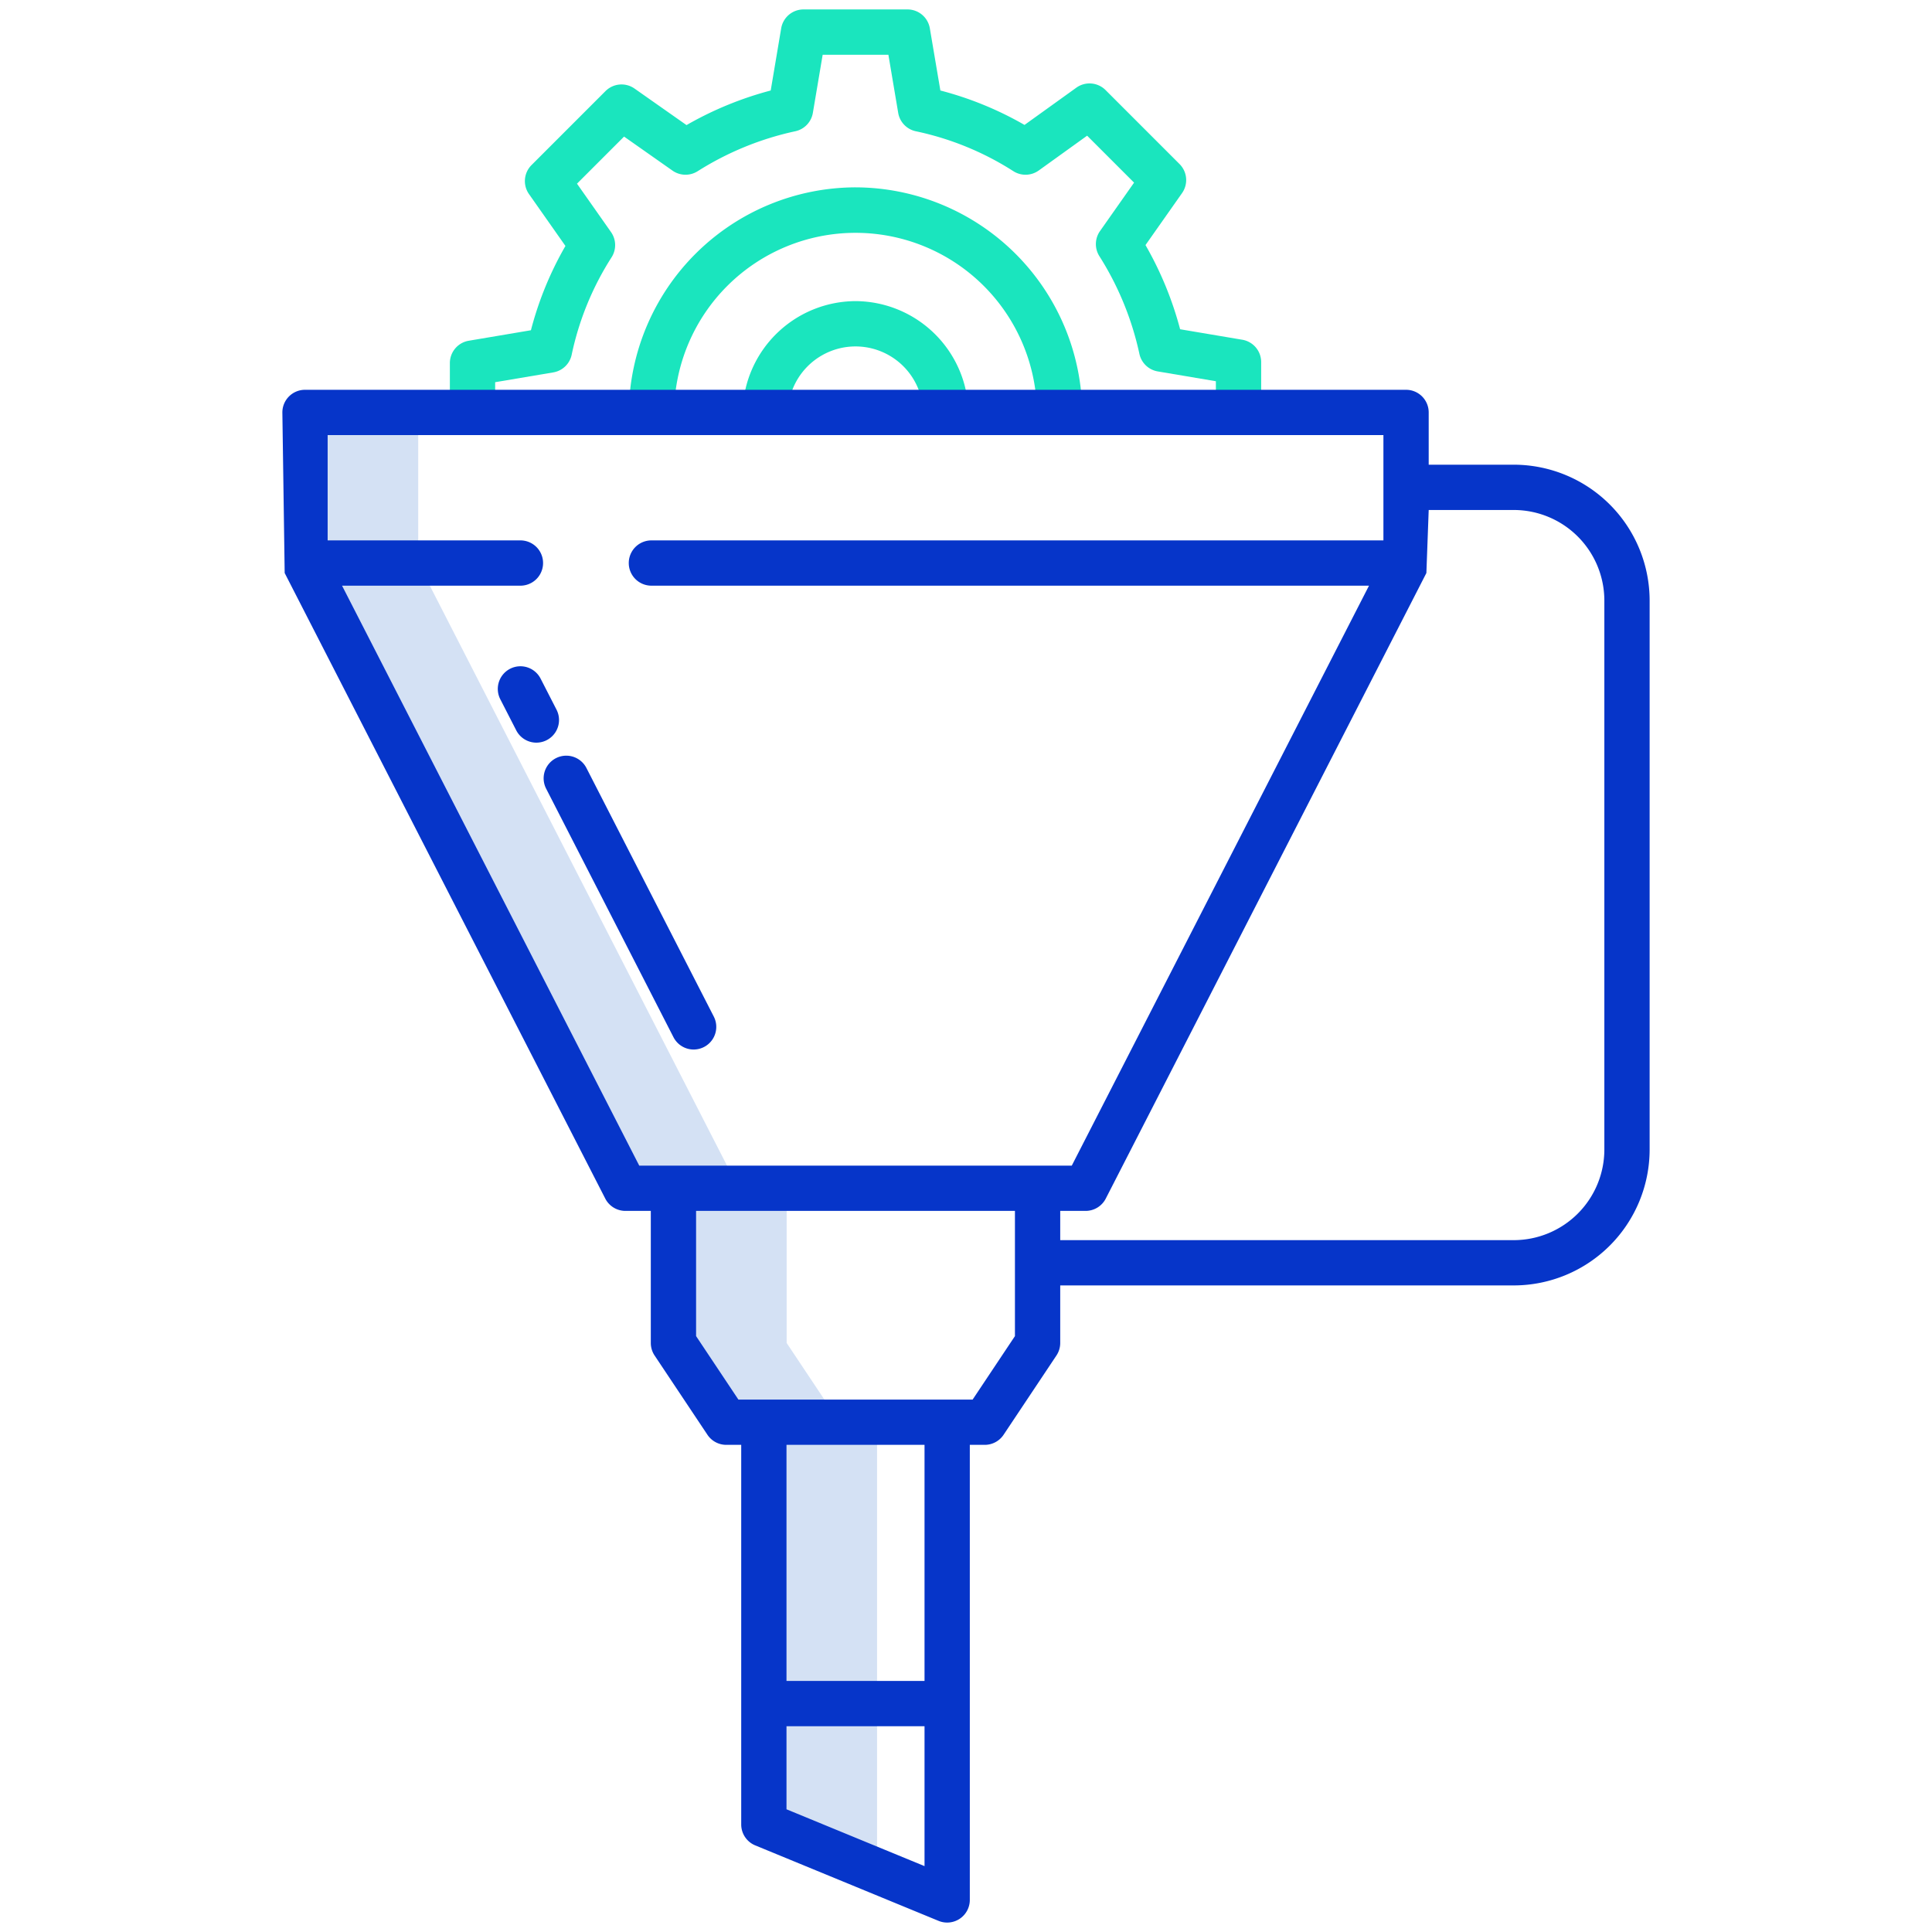 <svg id="Layer_1" height="512" viewBox="0 0 512 512" width="512" xmlns="http://www.w3.org/2000/svg" data-name="Layer 1"><path d="m208.47 355.9v-41h-12.73l-84.91-165.69v-39.91h-30v39.91l84.91 165.69h12.73v41l14 21h9.96v74.57 32.03l30 12.351v-44.381-74.57h-9.96z" fill="#d4e1f4"/><path d="m135.183 177.23a6 6 0 0 0 -2.6 8.077l4.24 8.27a6 6 0 0 0 10.677-5.477l-4.241-8.27a6 6 0 0 0 -8.076-2.6z" fill="#0635c9"/><path d="m144.73 209 33.75 65.87a6 6 0 1 0 10.68-5.472l-33.75-65.87a6 6 0 0 0 -10.68 5.472z" fill="#0635c9"/><g fill="#1ae5be"><path d="m329.218 90.034-16.474-2.779a91.836 91.836 0 0 0 -9.176-22.308l9.689-13.775a6 6 0 0 0 -.664-7.694l-19.61-19.611a6 6 0 0 0 -7.745-.629l-13.73 9.868a90.129 90.129 0 0 0 -22.3-9.123l-2.792-16.483a6 6 0 0 0 -5.916-5h-27.56a6 6 0 0 0 -5.917 5l-2.778 16.483a91.813 91.813 0 0 0 -22.309 9.167l-13.776-9.679a6 6 0 0 0 -7.693.666l-19.61 19.611a6 6 0 0 0 -.666 7.692l9.657 13.741a89.984 89.984 0 0 0 -9.148 22.337l-16.48 2.782a6 6 0 0 0 -5 5.916v13.56h12v-8.489l15.41-2.6a6 6 0 0 0 4.871-4.68 77.477 77.477 0 0 1 10.56-25.8 6 6 0 0 0 -.132-6.7l-9.02-12.833 12.477-12.478 12.834 9.019a6 6 0 0 0 6.63.18 79.916 79.916 0 0 1 25.886-10.607 6 6 0 0 0 4.681-4.874l2.6-15.407h17.416l2.6 15.41a6 6 0 0 0 4.68 4.871 77.586 77.586 0 0 1 25.814 10.561 6 6 0 0 0 6.754-.17l12.819-9.221 12.44 12.442-9.027 12.833a6 6 0 0 0 -.181 6.632 79.934 79.934 0 0 1 10.617 25.886 6 6 0 0 0 4.873 4.68l15.4 2.6v8.5h12v-13.581a6 6 0 0 0 -5.004-5.916z"/><path d="m226.72 49.65a60.24 60.24 0 0 0 -60.078 59.464c-.01.209-.012.412-.012.626h12v-.032c.008-.121.013-.241.014-.362a48.082 48.082 0 0 1 96.16 0c0 .121 0 .159.01.28v.114h12c0-.214 0-.418-.012-.626a60.24 60.24 0 0 0 -60.082-59.464z"/><path d="m226.72 79.8a30.067 30.067 0 0 0 -29.92 29.281c-.01.214-.013.436-.013.659h12v-.1c0-.077.006-.154.008-.23a17.929 17.929 0 0 1 35.852 0c0 .08 0 .159.009.24v.094h12c0-.225 0-.449-.014-.665a30.072 30.072 0 0 0 -29.922-29.279z"/></g><path d="m401.17 123.15h-22.55v-13.85a6 6 0 0 0 -6-6h-291.79a6 6 0 0 0 -6 6l.613 42.538c.017.036.029.073.047.108l84.91 165.69a6 6 0 0 0 5.34 3.264h6.73v35a6 6 0 0 0 1.008 3.328l14 21a6 6 0 0 0 4.992 2.672h3.96v100.6a6 6 0 0 0 3.716 5.548l48.58 20a6 6 0 0 0 8.284-5.548v-120.6h3.96a6 6 0 0 0 4.992-2.672l14-21a5.992 5.992 0 0 0 1.008-3.328v-15.25h120.2a36.041 36.041 0 0 0 36-36v-145.5a36.04 36.04 0 0 0 -36-36zm-156.16 371.391-36.58-15.06v-22.011h36.58zm0-49.071h-36.58v-62.57h36.58zm23.96-91.387-11.211 16.817h-62.078l-11.211-16.817v-33.183h84.5zm-99.563-45.183-78.76-153.69h47.273a6 6 0 0 0 0-12h-51.09v-27.91h279.79v27.91h-193.99a6 6 0 0 0 0 12h190.17l-78.767 153.69zm255.763-4.25a24.028 24.028 0 0 1 -24 24h-120.2v-7.75h6.73a6 6 0 0 0 5.34-3.263l84.919-165.69c.018-.034.029-.069.046-.1l.615-16.694h22.55a24.028 24.028 0 0 1 24 24z" fill="#0635c9"/></svg>